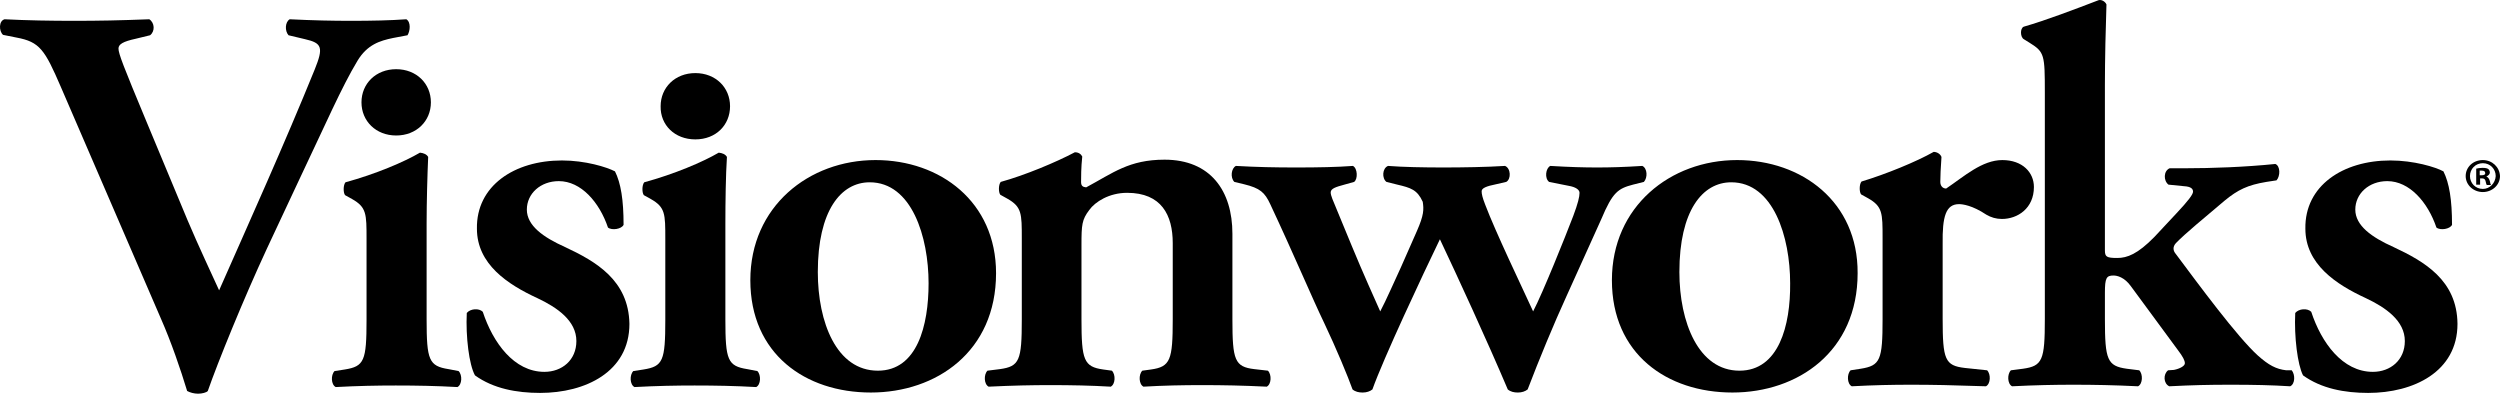 <?xml version="1.0" encoding="UTF-8"?><svg id="Layer_1" xmlns="http://www.w3.org/2000/svg" viewBox="0 0 640.98 100.94"><defs><style>.cls-1{stroke-width:0px;}</style></defs><path class="cls-1" d="m636.58,41.04h0c-2.5,0-4.4,1.8-4.4,4.1s2,4.1,4.4,4.1,4.4-1.8,4.4-4.1c-.1-2.3-2-4.1-4.4-4.1m0,7.4c-1.9,0-3.3-1.5-3.3-3.3s1.4-3.3,3.3-3.3h0c1.9,0,3.3,1.5,3.3,3.3-.1,1.8-1.5,3.3-3.3,3.3"/><path class="cls-1" d="m637.48,45.24h0c.5-.2.9-.6.9-1s-.2-.7-.4-.9c-.3-.2-.7-.3-1.5-.3-.7,0-1.2.1-1.6.2v4.1h1v-1.6h.5c.5,0,.8.2.9.7.1.5.2.8.3,1h1.1c-.1-.1-.2-.4-.3-1-.2-.7-.5-1-.9-1.2m-1.2-.3h-.5v-1.2h.5c.6,0,.9.2.9.6.1.4-.3.6-.9.6"/><path class="cls-1" d="m100.78,9.74l3.7-.7c.7-1.1.9-3.4-.3-4.1-4.1.3-8.9.4-14.2.4-4.7,0-9.7-.1-15.7-.4-1.2.7-1.3,3-.3,4.1l4.2,1c4.4,1,4.8,2.1,2.5,7.8-7.8,19.2-16.6,38.7-24.5,56.6-1.5-3.3-5.4-11.6-8.1-18l-10.5-25.2c-6-14.4-7.2-17.5-7.2-18.8,0-1.1,1.2-1.8,4.4-2.5l3.7-.9c1.3-1,1.2-3.2-.2-4.1-7.8.3-12.8.4-19.4.4-5.7,0-12-.1-17.7-.4-1.5.4-1.5,3-.4,4l3.5.7c5.9,1.1,7.2,3.1,11.3,12.6l25.7,59.5c2.6,5.9,5,12.9,6.7,18.5.7.4,1.8.7,2.8.7s2.2-.3,2.5-.7c2.5-7.2,9.2-23.7,15.2-36.6l8.2-17.5c6.8-14.3,10.9-23.8,15-30.6,2.5-4.1,5.7-5.1,9.1-5.8"/><path class="cls-1" d="m114.98,94.64c-5-.8-5.6-2.3-5.6-12.7v-24.5c0-5.8.2-12.6.4-17.2-.4-.7-1.2-1-2.1-1.1-4.1,2.4-11.4,5.5-19.1,7.6-.6.7-.6,2.7-.1,3.3l1.8,1c3.7,2.1,3.7,3.8,3.7,10.2v20.8c0,10.5-.6,11.9-5.6,12.7l-2.6.4c-1,1-.9,3.5.3,4.1,5.6-.3,10.6-.4,15.4-.4,5.4,0,10.4.1,15.8.4,1.2-.6,1.3-3.1.3-4.1l-2.6-.5Z"/><path class="cls-1" d="m92.68,26.24c0,4.8,3.7,8.5,8.9,8.5s8.9-3.7,8.9-8.5-3.7-8.5-8.9-8.5-8.9,3.7-8.9,8.5"/><path class="cls-1" d="m144.88,63.34c-5.6-2.5-9.8-5.5-9.8-9.6s3.5-7.3,8.2-7.3c5.7,0,10.4,5.4,12.6,11.9,1,.8,3.5.4,4-.7,0-6.4-.7-10.7-2.2-13.7-2.1-1.1-7.6-2.8-13.6-2.8-12.2,0-22,6.5-21.8,17.5,0,9.1,7.9,14.3,15.5,17.8,5.1,2.4,10,5.8,10,11,0,4.9-3.7,7.9-8.2,7.9-7.8,0-13.2-7.5-15.8-15.4-1-1-3.2-.8-4.1.3-.3,6.1.6,13.3,2.1,16,4.7,3.4,10.7,4.5,16.7,4.5,11.6,0,22.9-5.4,22.9-17.7-.2-11.2-8.6-16-16.5-19.7"/><path class="cls-1" d="m191.58,94.64c-5-.8-5.6-2.3-5.6-12.7v-24.5c0-5.8.1-12.6.4-17.2-.4-.7-1.2-1-2.1-1.1-4.1,2.4-11.4,5.5-19.1,7.6-.6.7-.6,2.7-.1,3.3l1.8,1c3.7,2.1,3.7,3.8,3.7,10.2v20.8c0,10.5-.6,11.9-5.6,12.7l-2.6.4c-1,1-.9,3.5.3,4.1,5.6-.3,10.6-.4,15.4-.4,5.4,0,10.4.1,15.8.4,1.2-.6,1.3-3.1.3-4.1l-2.6-.5Z"/><path class="cls-1" d="m178.28,35.74c5.3,0,8.9-3.7,8.9-8.5s-3.7-8.5-8.9-8.5-8.9,3.7-8.9,8.5c-.1,4.8,3.6,8.5,8.9,8.5"/><path class="cls-1" d="m224.48,41.04c-17.1,0-32.1,11.9-32.1,30.8s14.1,28.8,30.9,28.8,32.1-10.5,32.1-30.6c0-18.3-14.3-29-30.9-29m.6,54c-10.6,0-15.4-12.4-15.4-25.3,0-15.7,5.9-23,13.3-23,10.8,0,15.1,14,15.1,25.9,0,10.8-2.9,22.4-13,22.4"/><path class="cls-1" d="m321.58,94.64c-5-.6-5.6-2.3-5.6-12.7v-22c0-11-5.6-19-17.4-19-9.1,0-13.2,3.4-20.1,7.1-.9-.1-1.3-.4-1.3-1.4,0-1.1,0-3.8.3-6.5-.3-.6-.9-1.1-1.9-1.1-4.7,2.5-12.8,5.9-19,7.6-.6.7-.6,2.7-.1,3.3l1.8,1c3.7,2.1,3.7,3.8,3.7,10.2v20.8c0,10.5-.6,12-5.6,12.7l-3.2.4c-1,1-.9,3.5.3,4.1,6.2-.3,11.1-.4,15.8-.4,5.4,0,10.4.1,15.5.4,1.2-.6,1.3-3.1.3-4.1l-2.2-.3c-5-.7-5.6-2.4-5.6-12.9v-19c0-5.2.1-6.5,2-9,1.5-2.1,5.1-4.4,9.7-4.4,8.8,0,11.7,5.7,11.7,12.9v19.5c0,10.5-.6,12.2-5.6,12.9l-2.2.3c-1,1-.9,3.5.3,4.1,5.1-.3,10.1-.4,15-.4,5.4,0,10.4.1,16.6.4,1.2-.6,1.3-3.1.3-4.1l-3.5-.4Z"/><path class="cls-1" d="m418.68,47.34l2.8-.7c1-1.1.9-3.5-.4-4.1-4.7.3-8.2.4-11.6.4s-7-.1-12-.4c-1.2.6-1.5,3.2-.3,4.1l5,1c1.8.3,2.8,1,2.8,1.8,0,1-.4,2.7-1.6,5.9-2.1,5.5-7.8,19.7-10.3,24.5-2.8-6.1-9.7-20.5-12.3-27.4-.7-1.8-.9-2.7-.9-3.4,0-.8,1.2-1.3,3.7-1.8l2.6-.6c1.3-.7,1.2-3.5-.3-4.1-4.8.3-10.8.4-15.8.4s-10.4-.1-14.2-.4c-1.5.6-1.6,3.2-.4,4.1l2.8.7c3.4.8,5.1,1.3,6.5,4.4.3,2,.3,3.4-1.5,7.5l-4.1,9.3c-1.5,3.2-3.8,8.5-5.3,11.3-1.2-2.7-4.5-10-7.3-16.8l-3.8-9.2c-1-2.4-1.6-3.7-1.6-4.5,0-1,1.3-1.4,3.5-2l2.5-.7c1-.7.9-3.5-.3-4.1-4,.3-8.9.4-14.5.4s-10.2-.1-15.5-.4c-1.2.6-1.5,3-.4,4.1l2.5.6c4.1,1,5.3,2.1,6.7,5.1,6.1,13,10.8,24.2,13.8,30.4,3.1,6.5,6.2,14,7.3,17.1.7.6,1.6.8,2.6.8s1.9-.3,2.5-.8c2.8-7.9,12.9-29.4,17.3-38.5,4.4,9.3,12.1,26,17.4,38.5.7.6,1.6.8,2.6.8s1.9-.3,2.5-.8c2.9-7.6,6.7-16.8,10-24l8.9-19.7c2.9-6.9,4.3-7.8,8.1-8.8"/><path class="cls-1" d="m445.38,41.04c-17.1,0-32.1,11.9-32.1,30.8s14.1,28.8,30.9,28.8,32.1-10.5,32.1-30.6c.1-18.3-14.3-29-30.9-29m.6,54c-10.5,0-15.4-12.4-15.4-25.3,0-15.7,5.9-23,13.3-23,10.8,0,15.1,14,15.1,25.9.1,10.8-2.9,22.4-13,22.4"/><path class="cls-1" d="m502.28,52.34c.9,0,3.4.3,7,2.7,1.2.7,2.5,1.1,4,1.1,4,0,8.2-2.7,8.2-8.2,0-3.7-2.9-6.9-8.1-6.9s-9.8,4.2-14.4,7.3c-.9,0-1.5-.7-1.5-1.7,0-1.3.1-3.7.3-6.4-.3-.8-1.2-1.3-2-1.3-4.4,2.5-12.2,5.7-18.5,7.6-.6.7-.6,2.7-.1,3.3l1.8,1c3.7,2.1,3.7,3.8,3.7,10.2v20.8c0,10.5-.6,11.9-5.6,12.7l-2.6.4c-1,1-.9,3.5.3,4.1,5.6-.3,10.4-.4,15.2-.4,5.4,0,10.4.1,19.2.4,1.2-.6,1.3-3.1.3-4.1l-5.7-.6c-5.1-.6-5.7-2.1-5.7-12.6v-19.2c-.1-7,.8-10.2,4.2-10.2"/><path class="cls-1" d="m586.18,94.94c-2.6-.3-4.5-1.3-7.3-3.8-5.3-4.8-15.1-18.1-21-26-.7-.8-.9-1.8,0-2.8,2.3-2.4,7.3-6.5,12.5-10.9,3.4-2.8,5.9-4,10.7-4.8l2.6-.4c1-1.1,1-3.7-.3-4.2-7.8.8-16.4,1.1-22.9,1.1h-4.2c-1.6.7-1.6,3.2-.3,4.2l4,.4c1.8.1,2.3.7,2.3,1.4s-1.2,2.3-4.2,5.5l-5.7,6.1c-4.3,4.4-7,5.4-9.5,5.4-2.8,0-3.2-.3-3.2-2V21.64c0-6.1.2-14.9.4-20.5-.3-.7-1.2-1.3-2-1.1-6,2.3-13.6,5.2-19.2,6.8-1,.4-.9,2.7,0,3.2l1.6,1c3.7,2.3,3.8,3.1,3.8,12.6v58.2c0,10.5-.6,12-5.6,12.7l-3.1.4c-1,1-.9,3.5.3,4.1,6-.3,11-.4,15.7-.4,5.4,0,10.4.1,16.6.4,1.2-.6,1.3-3.1.3-4.1l-3.2-.4c-5-.7-5.6-2.3-5.6-12.7v-6.8c0-3.8.4-4.4,2.2-4.4.9,0,2.8.4,4.5,2.8l12,16.3c1.3,1.7,1.8,2.7,1.8,3.4s-1.3,1.4-2.8,1.7l-1.5.1c-1.3,1-1.2,3.4.3,4.1,6-.3,10-.4,15.8-.4s10.4.1,15.2.4c1.3-.6,1.3-3,.4-4.1h-1.4Z"/><path class="cls-1" d="m613.68,63.34c-5.6-2.5-9.8-5.5-9.8-9.6s3.5-7.3,8.2-7.3c5.7,0,10.4,5.4,12.6,11.9,1,.8,3.5.4,4-.7,0-6.4-.7-10.7-2.2-13.7-2-1.1-7.6-2.8-13.6-2.8-12.2,0-22,6.5-21.8,17.5,0,9.1,7.9,14.3,15.5,17.8,5.1,2.4,10,5.8,10,11,0,4.9-3.7,7.9-8.2,7.9-7.8,0-13.2-7.5-15.8-15.4-1-1-3.2-.8-4.1.3-.3,6.1.6,13.3,2,16,4.7,3.4,10.7,4.5,16.7,4.5,11.6,0,22.9-5.4,22.9-17.7-.1-11.2-8.5-16-16.4-19.7"/></svg>